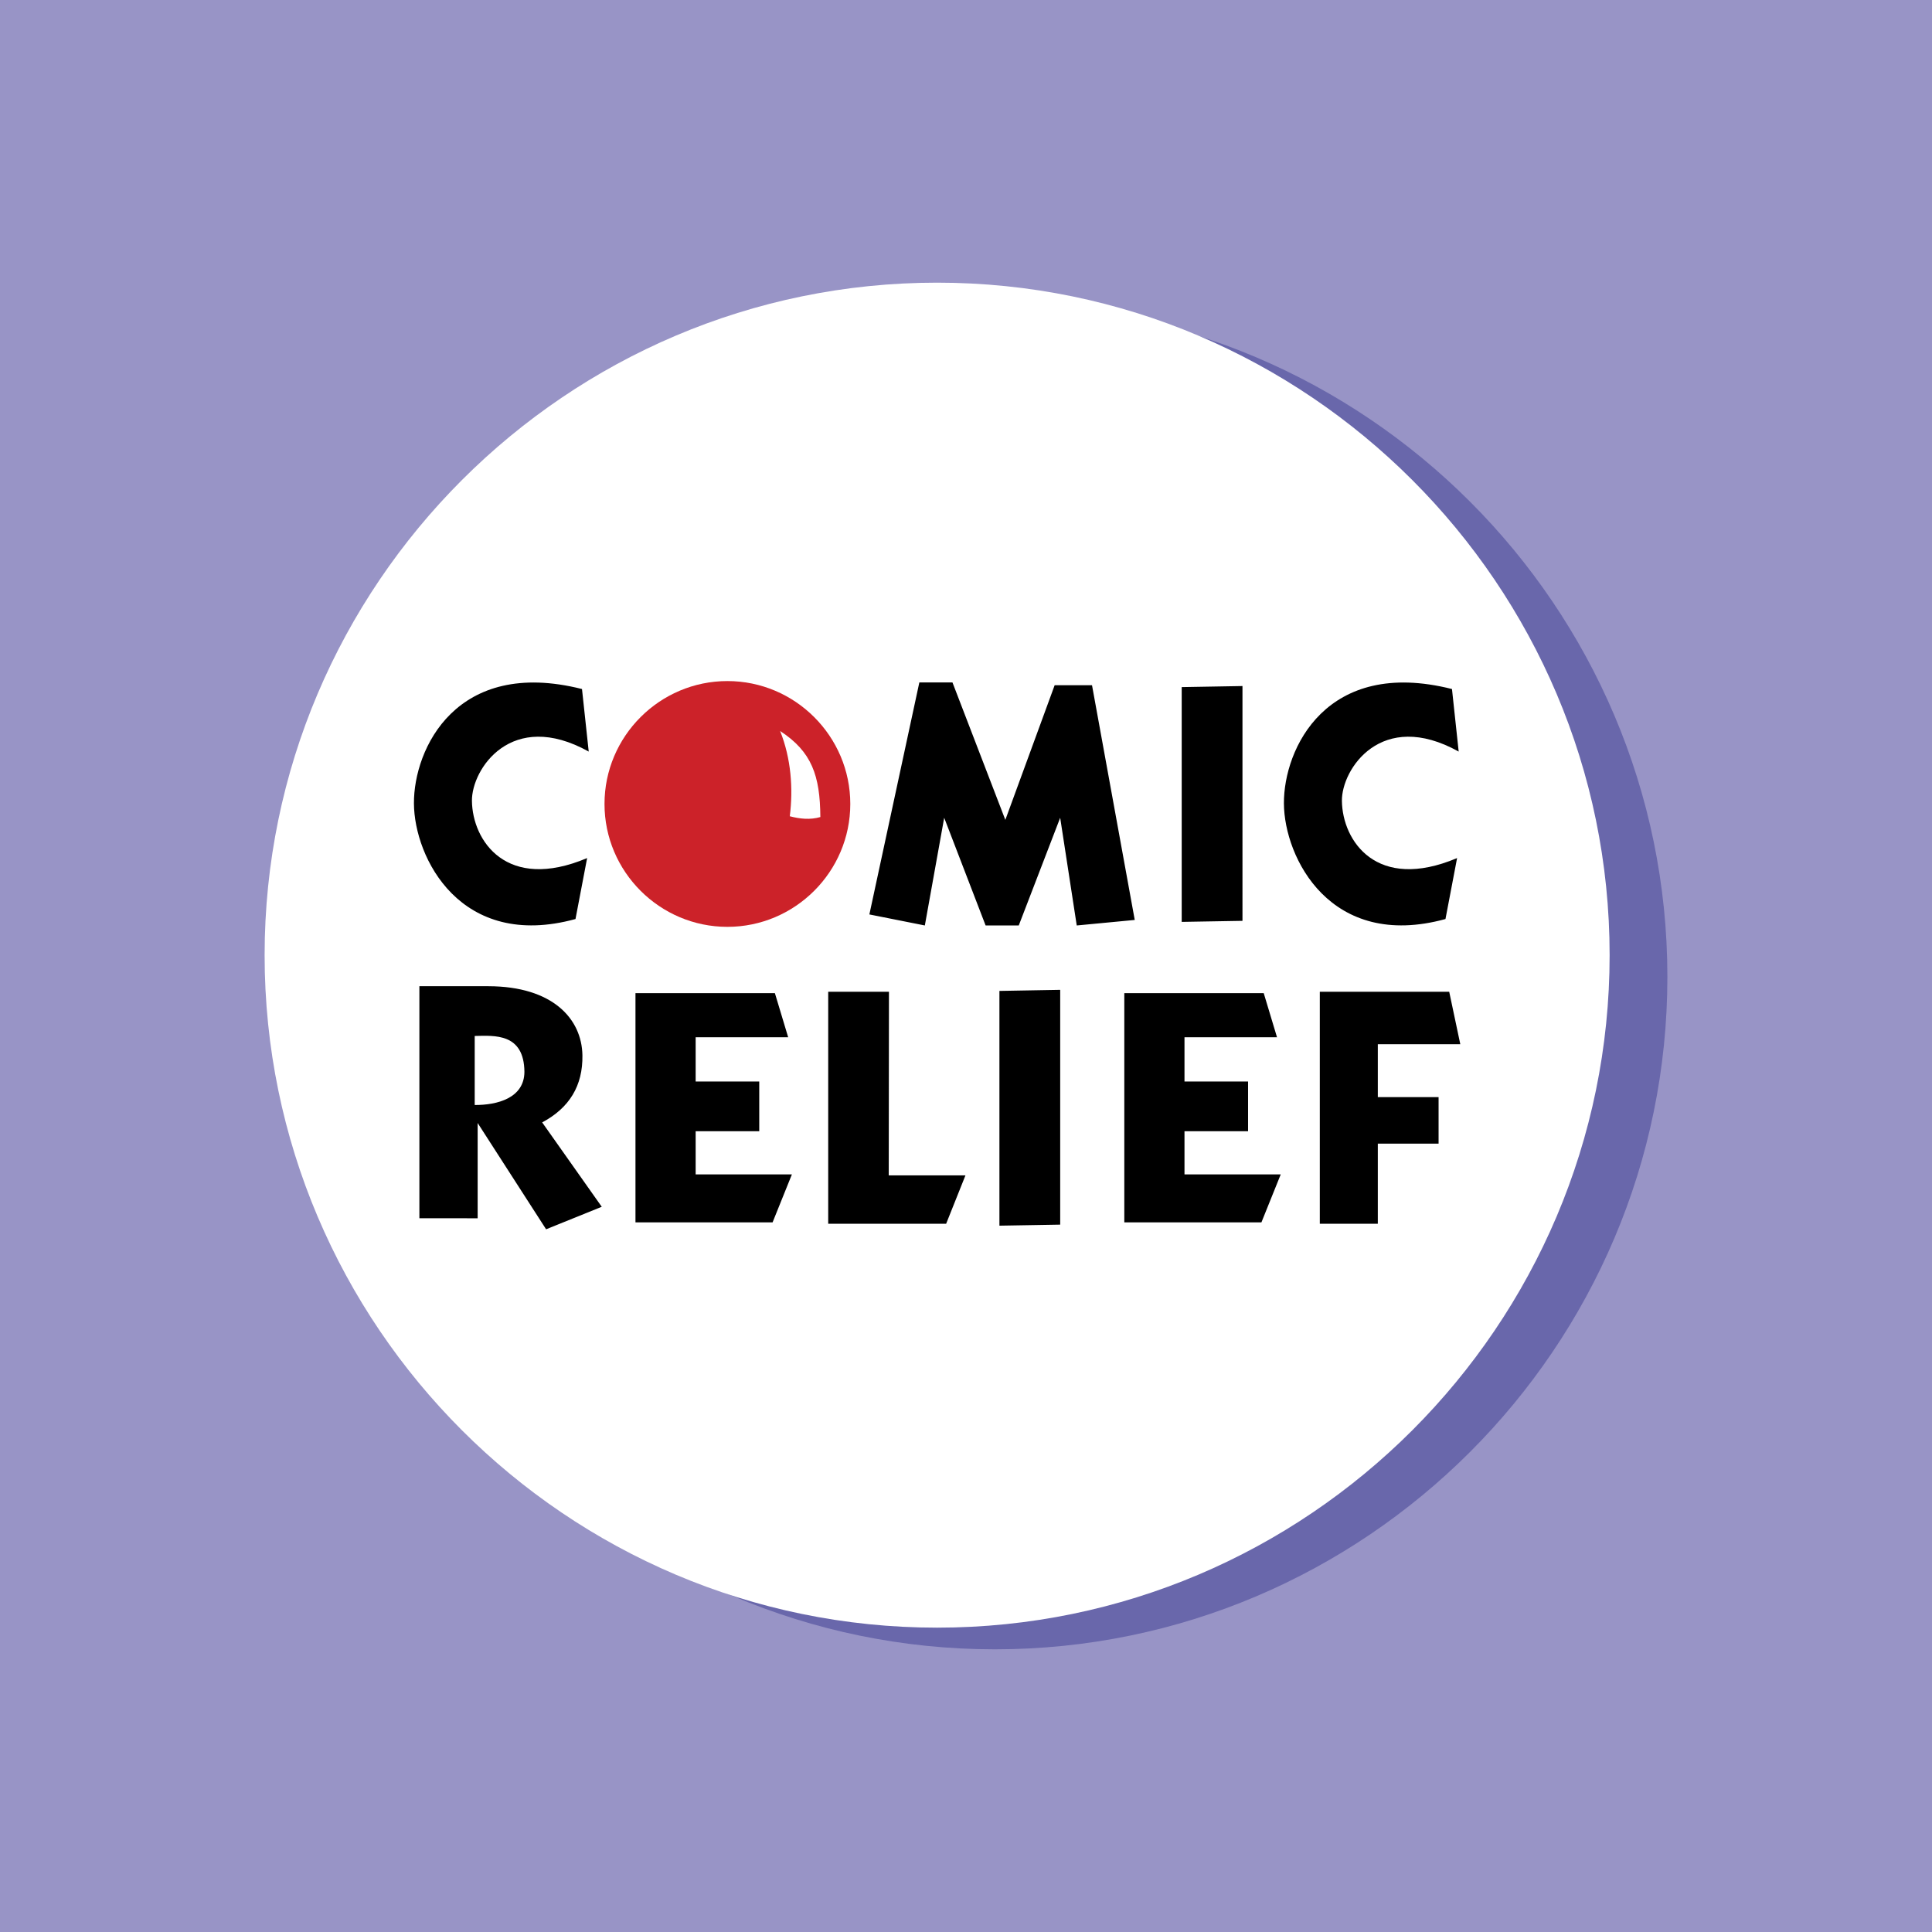 <svg xmlns="http://www.w3.org/2000/svg" width="2500" height="2500" viewBox="0 0 114.417 114.417"><g fill-rule="evenodd" clip-rule="evenodd"><path fill="#9894c6" d="M0 0h114.417v114.417H0V0z"/><path d="M58.92 18.023c21.936 0 39.826 17.891 39.826 39.827S80.855 97.676 58.92 97.676c-21.937 0-39.827-17.891-39.827-39.826 0-21.935 17.89-39.827 39.827-39.827z" fill="#6967ab"/><path d="M55.498 16.74c21.936 0 39.827 17.891 39.827 39.827S77.434 96.393 55.498 96.393s-39.827-17.89-39.827-39.826S33.562 16.74 55.498 16.74z" fill="#fff"/><path d="M86.386 44.509l-.397-3.703c-7.435-1.877-9.97 3.536-9.953 6.775.017 3.216 2.764 8.711 9.568 6.846l.688-3.61c-4.77 2.013-6.794-1.021-6.821-3.388-.023-1.873 2.336-5.463 6.915-2.92zm-16.403-3.817v13.904l3.599-.062V40.629l-3.599.063zM51.486 54.155l2.959-13.739h1.962l3.131 8.139 2.921-7.976h2.212l2.531 13.902-3.435.327-.981-6.378-2.453 6.378H58.37l-2.453-6.378-1.146 6.378-3.285-.653zm-16.621-9.646l-.398-3.703c-7.434-1.877-9.97 3.536-9.953 6.775.017 3.216 2.764 8.711 9.568 6.846l.689-3.61c-4.77 2.013-6.794-1.021-6.822-3.388-.022-1.873 2.337-5.463 6.916-2.92zM59.188 58.684v13.903l3.599-.062V58.62l-3.599.064zm-21.554.132v13.575h8.12l1.144-2.841h-5.7v-2.557h3.766V64.05h-3.766v-2.622h5.479l-.786-2.611h-8.257v-.001zm28.95 0v13.575h8.12l1.144-2.841h-5.7v-2.557h3.765V64.05h-3.765v-2.622h5.479l-.786-2.611h-8.257v-.001zm-17.536-.082v13.739h6.985l1.143-2.864h-4.543l.013-10.875h-3.598zm29.114-.001v13.74h3.435v-4.744h3.599v-2.756h-3.599v-3.132h4.885l-.657-3.108h-7.663zM24.837 72.146v-13.74h4.094c3.796.008 5.526 1.927 5.561 4.09.029 1.8-.768 3.114-2.384 3.975l3.529 4.997-3.296 1.333-4.054-6.295v5.643l-3.45-.003zm3.276-10.794v4.089c1.328.006 2.934-.405 2.944-1.963-.022-2.308-1.778-2.148-2.944-2.126z"/><path d="M43.078 40.334c4.009 0 7.278 3.27 7.278 7.278s-3.27 7.278-7.278 7.278-7.278-3.27-7.278-7.278 3.269-7.278 7.278-7.278zm3.123 2.958c.651 1.634.778 3.412.572 5.048.603.158 1.206.222 1.81.047-.017-2.46-.509-3.873-2.382-5.095z" fill="#cc2229"/></g></svg>
